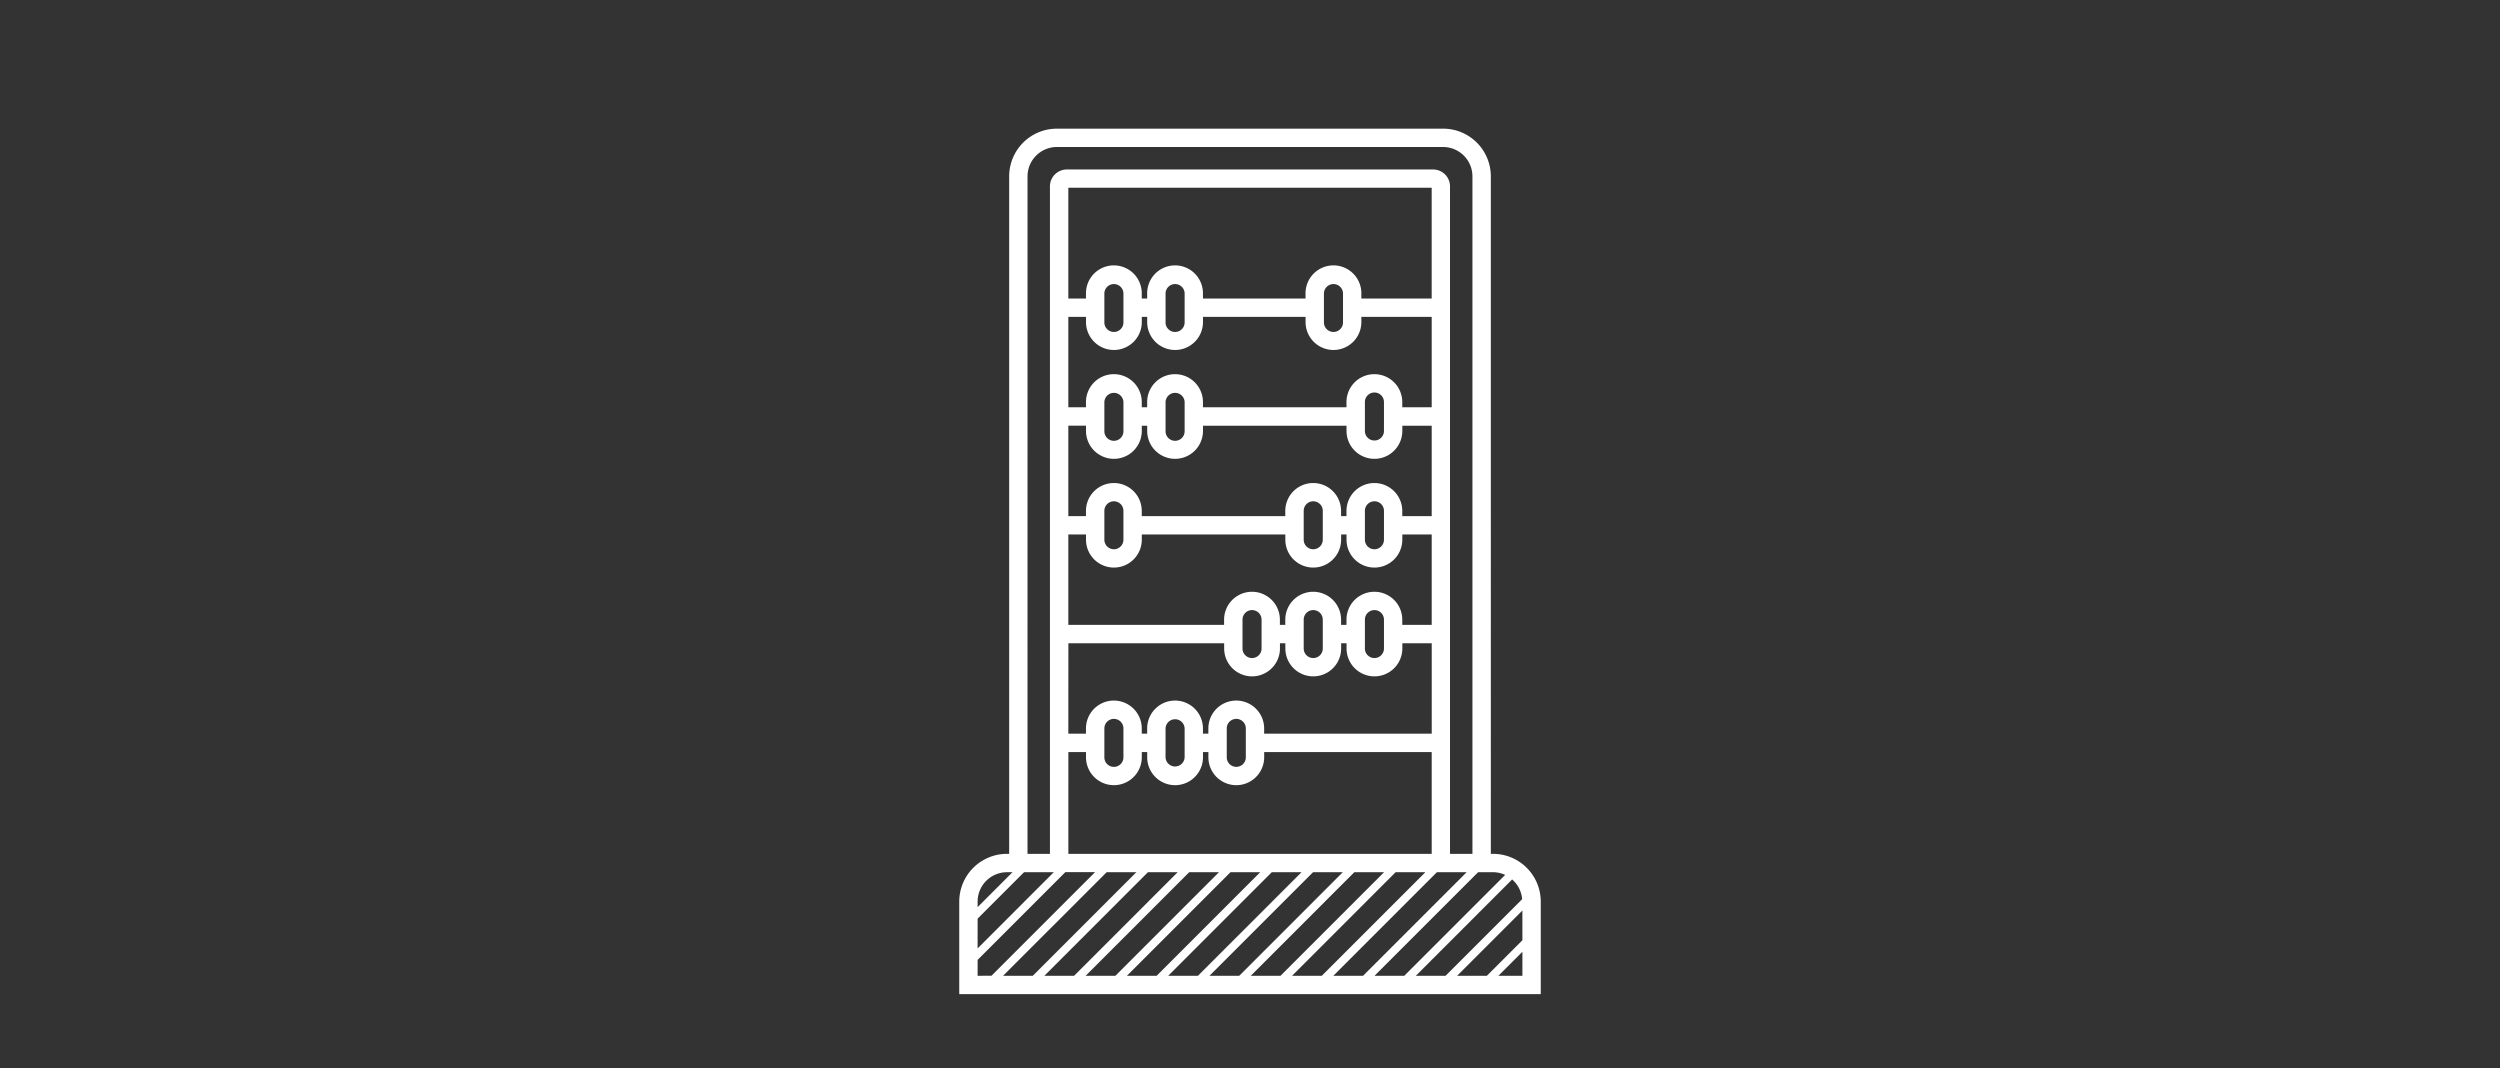<svg xmlns="http://www.w3.org/2000/svg" xmlns:xlink="http://www.w3.org/1999/xlink" id="Group_179" data-name="Group 179" width="220" height="94" viewBox="0 0 220 94"><rect x="0" y="0" width="220" height="94" fill="#333333" stroke="none"/><defs><clipPath id="clip-path"><rect id="Rectangle_146" data-name="Rectangle 146" width="220" height="94" fill="none"></rect></clipPath></defs><g id="Group_178" data-name="Group 178" clip-path="url(#clip-path)"><path id="Path_460" data-name="Path 460" d="M131.386,75.138h-.193V15.522a4.2,4.2,0,0,0-4.2-4.2H93.007a4.2,4.2,0,0,0-4.2,4.2V75.138h-.193a4.206,4.206,0,0,0-4.2,4.2v8.146h51.172V79.338a4.205,4.205,0,0,0-4.2-4.2M90.422,15.522a2.588,2.588,0,0,1,2.584-2.586h33.986a2.588,2.588,0,0,1,2.583,2.586V75.138H127.6V16.4a1.488,1.488,0,0,0-1.486-1.486H93.881A1.488,1.488,0,0,0,92.395,16.4V75.138H90.42Zm26.92,7.832a2.455,2.455,0,0,0-2.455,2.455v.46H105.86v-.46a2.455,2.455,0,0,0-4.91,0v.46h-.475v-.46a2.455,2.455,0,1,0-4.91,0v.46H94.013V16.522h31.975v9.747H119.8v-.46a2.455,2.455,0,0,0-2.455-2.455m.84,2.455v2.534a.84.84,0,0,1-1.679.059.581.581,0,0,1,0-.059V25.809a.84.84,0,0,1,1.679,0m-13.937,0v2.534a.84.84,0,0,1-1.679.059.581.581,0,0,1,0-.059V25.809a.84.84,0,0,1,1.679,0m-5.385,0v2.534a.84.84,0,0,1-1.679.059.581.581,0,0,1,0-.059V25.809a.84.84,0,0,1,1.679,0m-3.295,2.075v.459a2.455,2.455,0,1,0,4.91,0v-.459h.475v.459a2.455,2.455,0,0,0,4.91,0v-.459h9.027v.459a2.455,2.455,0,1,0,4.91,0v-.459h6.19v7.958H123.4v-.46a2.455,2.455,0,0,0-4.91,0v.46H105.86v-.46a2.455,2.455,0,0,0-4.91,0v.46h-.475v-.46a2.455,2.455,0,1,0-4.91,0v.46H94.013V27.884Zm26.221,7.491v.008h0v2.538a.839.839,0,0,1-1.678.009V35.383a.839.839,0,0,1,1.678-.008m-17.541.008v2.539a.84.84,0,0,1-1.679.059.581.581,0,0,1,0-.059V35.383a.84.84,0,0,1,1.679,0m-5.385,0v2.539a.84.84,0,1,1-1.679.059.581.581,0,0,1,0-.059V35.383a.84.84,0,0,1,1.679,0m-3.295,2.075v.464a2.455,2.455,0,1,0,4.91,0v-.459h.475v.459a2.455,2.455,0,0,0,4.91,0v-.459h12.631v.459a2.455,2.455,0,0,0,4.91,0v-.459h2.586v7.959H123.4v-.46a2.455,2.455,0,0,0-4.91,0v.46h-.475v-.46a2.455,2.455,0,1,0-4.91,0v.46H100.475v-.46a2.455,2.455,0,1,0-4.91,0v.46H94.013V37.458Zm26.221,7.491v.008h0v2.534a.839.839,0,0,1-1.678.009V44.957a.839.839,0,1,1,1.678-.008m-5.385,0v2.542a.839.839,0,0,1-1.678.009V44.957a.839.839,0,1,1,1.678-.008m-17.542,0v2.542a.839.839,0,0,1-1.678.009V44.957a.839.839,0,1,1,1.678-.008m-3.294,2.083v.459a2.455,2.455,0,1,0,4.91,0v-.459h12.631v.459a2.455,2.455,0,1,0,4.91,0v-.459h.475v.459a2.455,2.455,0,0,0,4.91,0v-.459h2.586v7.959H123.4v-.46a2.455,2.455,0,0,0-4.91,0v.46h-.475v-.46a2.455,2.455,0,1,0-4.91,0v.46h-.475v-.46a2.455,2.455,0,1,0-4.91,0v.46H94.013V47.032Zm26.221,7.491v.008h0v2.534a.839.839,0,0,1-1.678.008V54.531a.839.839,0,0,1,1.678-.008m-5.385,0v2.542a.839.839,0,0,1-1.678.009V54.531a.839.839,0,0,1,1.678-.008m-5.386,0v2.542a.839.839,0,0,1-1.678.009V54.531a.839.839,0,0,1,1.678-.008m-17,2.083h13.708v.459a2.455,2.455,0,0,0,4.91,0v-.459h.475v.459a2.455,2.455,0,1,0,4.91,0v-.459h.475v.459a2.455,2.455,0,0,0,4.91,0v-.459h2.586v7.959H111.245v-.46a2.455,2.455,0,0,0-4.91,0v.46h-.475v-.46a2.455,2.455,0,0,0-4.91,0v.46h-.475v-.46a2.455,2.455,0,1,0-4.91,0v.46H94.013ZM109.632,64.1v.008h0V66.64a.839.839,0,0,1-1.678.009V64.105a.839.839,0,1,1,1.678-.008m-5.385.008v2.534a.84.84,0,0,1-1.679,0V64.105a.84.84,0,0,1,1.679,0M98.862,64.1v2.542a.839.839,0,1,1-1.678.008V64.105a.839.839,0,1,1,1.678-.008m-4.846,2.084h1.552v.459a2.455,2.455,0,1,0,4.91,0v-.459h.475v.459a2.455,2.455,0,1,0,4.91,0v-.459h.475v.459a2.455,2.455,0,1,0,4.91,0v-.459H125.99v8.957H94.016ZM86.03,79.34a2.587,2.587,0,0,1,2.584-2.585H89.1L86.03,79.828Zm0,1.5,4.089-4.088h2.617L86.029,83.46Zm0,5.029v-1.4l7.721-7.721h2.617l-9.116,9.116Zm2.241,0,9.117-9.116H100l-9.116,9.116Zm3.633,0,9.116-9.116h2.617l-9.116,9.116Zm3.633,0,9.116-9.116h2.617l-9.116,9.116Zm3.631,0,9.117-9.116H110.9l-9.116,9.116Zm3.634,0,9.116-9.116h2.618l-9.117,9.116Zm3.632,0,9.116-9.116h2.617l-9.116,9.116Zm3.632,0,9.117-9.116H121.8l-9.117,9.116Zm3.634,0,9.116-9.116h2.617l-9.116,9.116Zm3.632,0,9.116-9.116h2.617l-9.116,9.116Zm3.627,0,9.116-9.116h1.31a2.561,2.561,0,0,1,1.069.238l-8.878,8.878Zm3.633,0,8.476-8.477a2.565,2.565,0,0,1,.881,1.737l-6.74,6.74Zm3.633,0,5.745-5.745v2.617l-3.128,3.128Zm5.746,0h-2.113l2.113-2.113Z" fill="#fff"></path></g></svg>